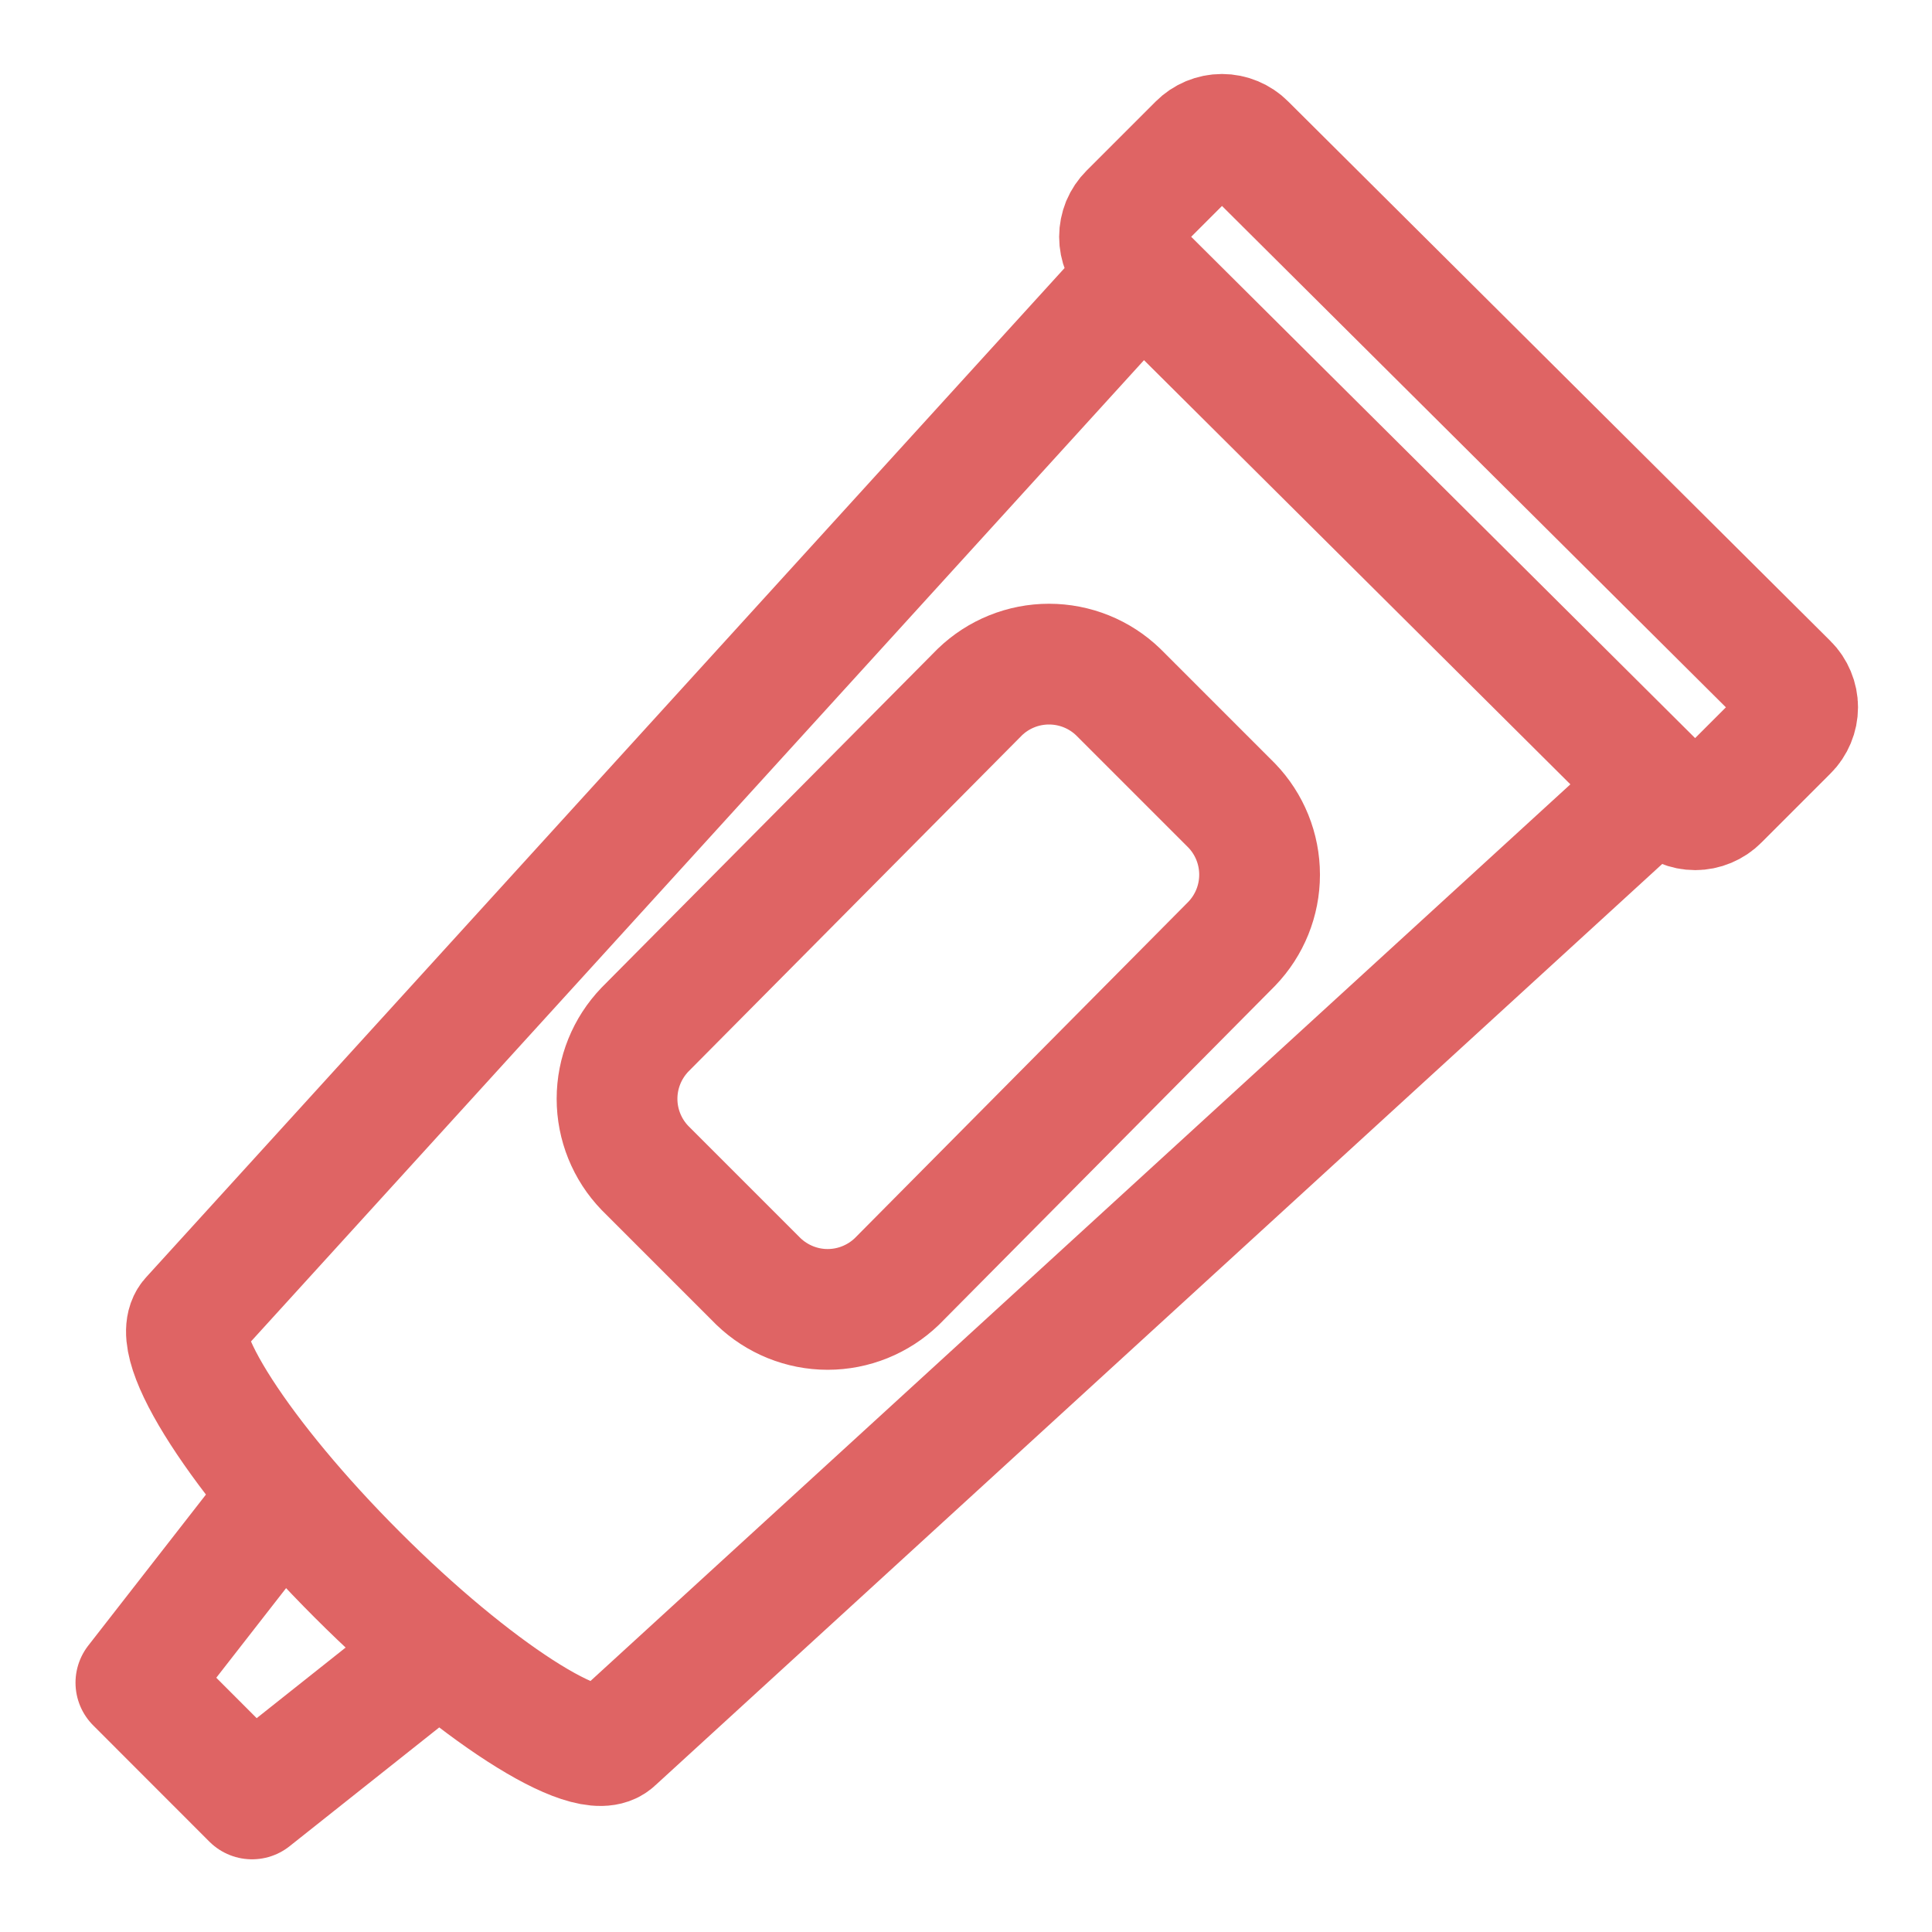 <svg width="24" height="24" viewBox="0 0 24 24" fill="none" xmlns="http://www.w3.org/2000/svg">
<g clip-path="url(#clip0_966_1017)">
<path d="M14.2 3.372L2.375 16.366C2.066 16.675 2.994 18.119 4.438 19.562C5.881 21.006 7.325 21.934 7.634 21.625L20.594 9.766M3.509 18.566L1.688 20.903L3.131 22.347L5.469 20.491M21.35 9.937C21.312 9.976 21.266 10.006 21.216 10.027C21.166 10.048 21.112 10.059 21.058 10.059C21.003 10.059 20.95 10.048 20.9 10.027C20.849 10.006 20.804 9.976 20.766 9.937L14.028 3.234C13.99 3.196 13.959 3.15 13.938 3.1C13.918 3.05 13.907 2.996 13.907 2.942C13.907 2.888 13.918 2.834 13.938 2.784C13.959 2.734 13.99 2.688 14.028 2.65L14.887 1.791C14.926 1.752 14.971 1.722 15.021 1.701C15.072 1.68 15.125 1.669 15.18 1.669C15.234 1.669 15.288 1.68 15.338 1.701C15.388 1.722 15.434 1.752 15.472 1.791L22.209 8.494C22.248 8.532 22.278 8.578 22.299 8.628C22.32 8.678 22.331 8.732 22.331 8.786C22.331 8.84 22.32 8.894 22.299 8.944C22.278 8.994 22.248 9.04 22.209 9.078L21.35 9.937ZM11.141 15.919C10.91 16.141 10.602 16.266 10.281 16.266C9.961 16.266 9.653 16.141 9.422 15.919L8.012 14.509C7.79 14.279 7.665 13.97 7.665 13.65C7.665 13.329 7.79 13.021 8.012 12.79L12.172 8.597C12.403 8.374 12.711 8.25 13.031 8.25C13.352 8.25 13.66 8.374 13.891 8.597L15.3 10.006C15.523 10.237 15.647 10.545 15.647 10.866C15.647 11.186 15.523 11.494 15.3 11.725L11.141 15.919Z" stroke="#DF6464" stroke-width="1.5" stroke-miterlimit="10" stroke-linejoin="round"/>
</g>
<defs>
<clipPath id="clip0_966_1017">
<rect width="24" height="24" fill="white"/>
</clipPath>
</defs>
</svg>
